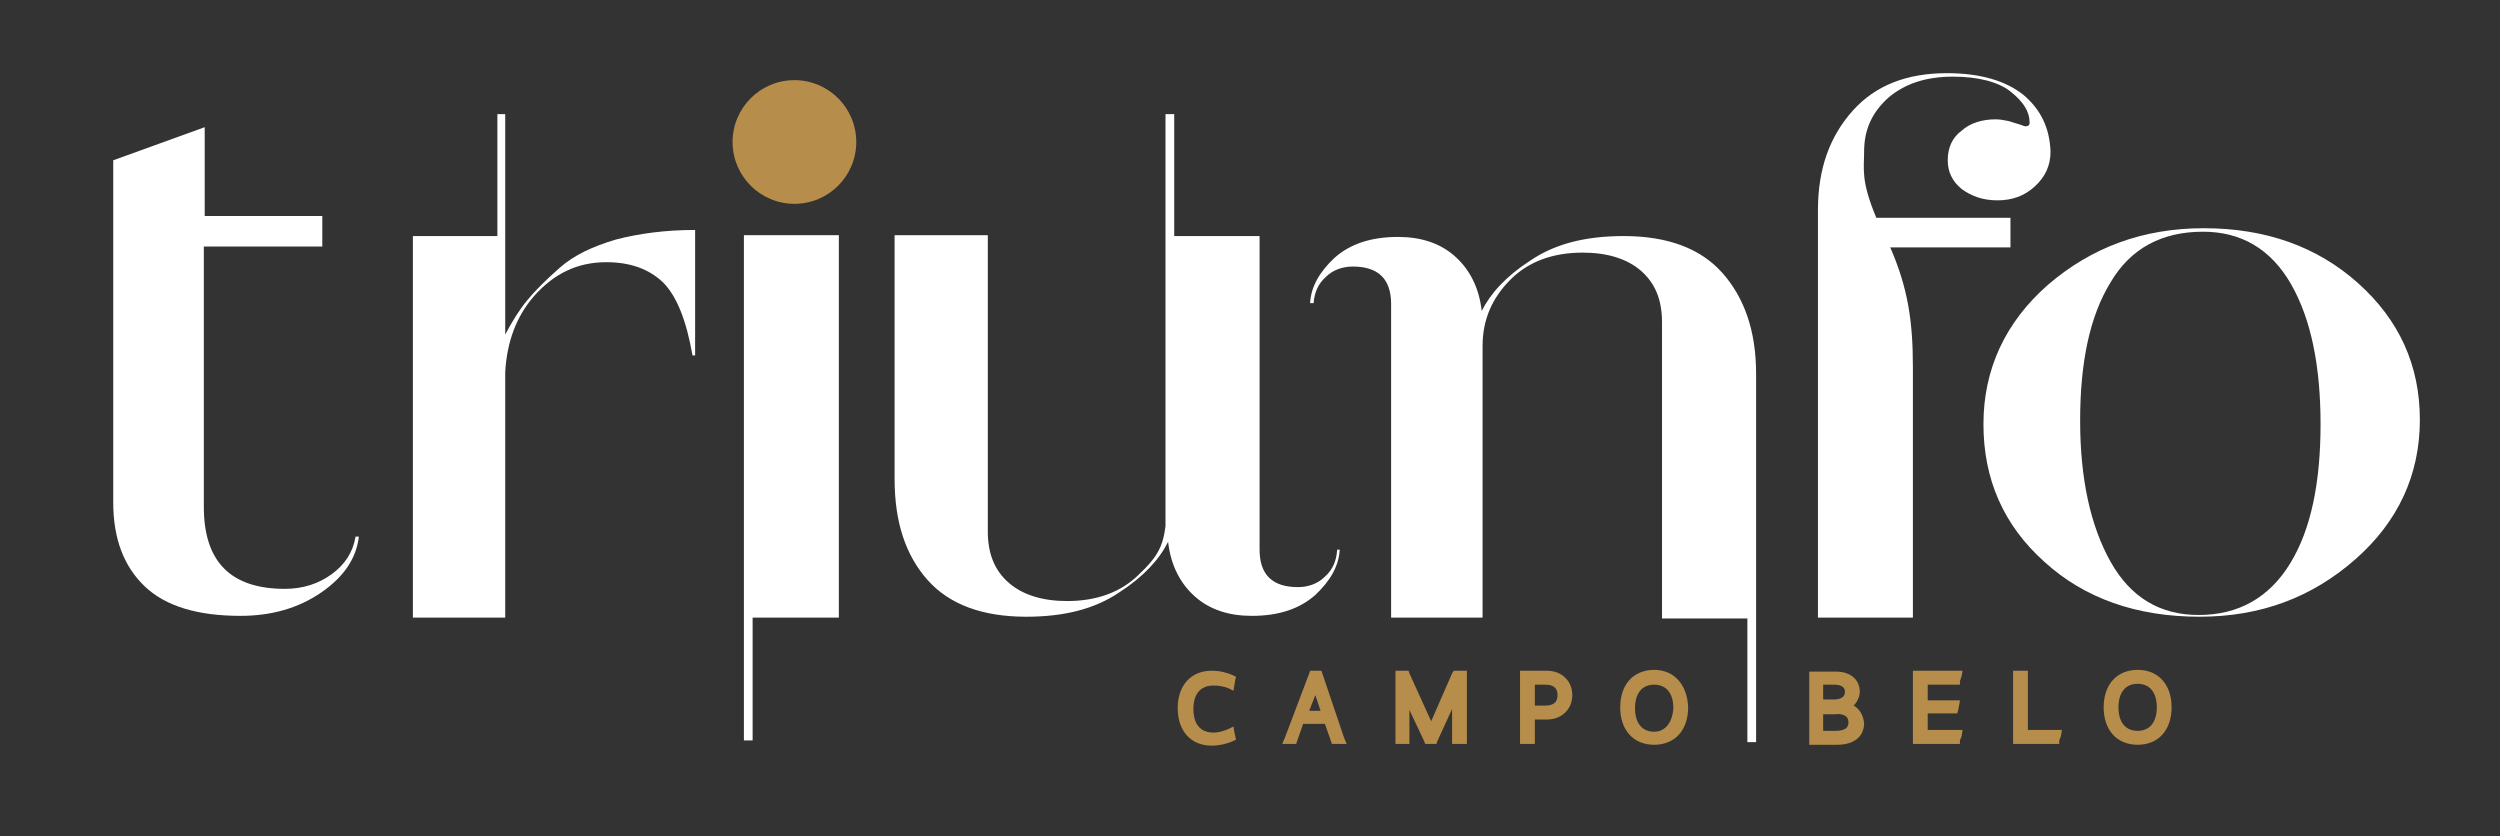 <svg xmlns="http://www.w3.org/2000/svg" width="287" height="96" viewBox="0 0 287 96" fill="none"><rect x="0" y="0" width="287" height="96" fill="#333333" stroke="none"/><path d="M270.7 32.5C275.4 36.7 277.8 41.9 277.8 48.2C277.8 54.5 275.3 59.9 270.4 64.2C265.4 68.6 259.5 70.8 252.5 70.8C245.3 70.8 239.3 68.7 234.7 64.5C230 60.3 227.7 55 227.7 48.7C227.7 42.4 230.2 37 235.1 32.7C240.1 28.4 246 26.2 253 26.2C260.1 26.2 266 28.3 270.7 32.5ZM252.4 70.6C257 70.6 260.5 68.6 262.9 64.7C265.3 60.8 266.4 55.4 266.4 48.7C266.4 42 265.3 36.6 263 32.6C260.7 28.6 257.3 26.6 252.9 26.6C248.2 26.6 244.6 28.5 242.3 32.4C239.9 36.3 238.8 41.6 238.8 48.3C238.8 55 240 60.4 242.3 64.5C244.6 68.6 248 70.6 252.4 70.6Z" fill="white"></path><path d="M85.4 27V70.9V85H86.4V70.9H96.3V27H85.4Z" fill="white"></path><path d="M40.8 61.7C40.5 63.4 39.6 64.8 38.1 65.9C36.6 67 34.8 67.6 32.7 67.6C26.5 67.6 23.4 64.5 23.4 58.2V41.2V41.1V28.3H37V24.8H23.5V25V24.7V14.6L13 18.4V24.5V31.8V57.7C13 61.8 14.2 65 16.6 67.3C19 69.6 22.7 70.7 27.6 70.7C31.2 70.7 34.3 69.8 36.9 68C39.5 66.2 40.9 64.1 41.2 61.6H40.8V61.7Z" fill="white"></path><path d="M201.6 44.8V42.9C201.6 37.9 200.2 34.1 197.7 31.3C195.2 28.5 191.4 27.1 186.4 27.1C182 27.1 178.5 28 175.7 29.9C172.9 31.7 171.1 33.7 170.1 35.7C169.8 33 168.7 30.9 167 29.4C165.3 27.9 163.1 27.2 160.5 27.2C157.4 27.2 155 28 153.2 29.6C151.5 31.2 150.5 32.9 150.4 34.8H150.8C150.9 33.6 151.3 32.6 152.2 31.8C153 31 154.1 30.6 155.3 30.6C158.2 30.6 159.7 32 159.7 34.9V70.9H170.2V70.6V39.7C170.2 36.7 171.3 34.2 173.4 32.1C175.5 30 178.3 29 181.7 29C184.5 29 186.8 29.7 188.4 31.1C190 32.5 190.8 34.4 190.8 37V71H200.6V85.2H201.6V48.9V44.8Z" fill="white"></path><path d="M153.5 63.2C153.4 64.4 153 65.4 152.1 66.2C151.3 67 150.2 67.4 149 67.4C146.1 67.4 144.6 66 144.6 63.1V27.1H134.8V13.1H133.8V59.5V60.4C133.5 62.9 132.7 64.1 130.8 65.9C128.7 68 125.9 69 122.5 69C119.7 69 117.4 68.3 115.8 66.9C114.2 65.5 113.4 63.6 113.4 61V27H102.7V27.3V55C102.7 60 104 63.8 106.5 66.6C109 69.4 112.8 70.8 117.8 70.8C122.2 70.8 125.7 69.9 128.5 68C131.3 66.2 133.1 64.2 134.1 62.2C134.4 64.9 135.5 67 137.2 68.5C138.9 70 141.1 70.7 143.7 70.7C146.8 70.7 149.2 69.9 151 68.3C152.7 66.7 153.7 65 153.8 63.1H153.5V63.2Z" fill="white"></path><path d="M232.3 10.9C230.3 9.3 227.4 8.4 223.5 8.4C218.9 8.4 215.3 9.8 212.7 12.7C210.1 15.6 208.7 19.3 208.7 24.1V30.3V66.8V70.9H219.6V67.7V42.1C219.6 36.8 219 33 217 28.4H230.8V25H215.4C213.6 20.7 214 19.4 214 17.4C214 14.9 214.9 12.9 216.8 11.2C218.7 9.6 221.1 8.8 224.2 8.8C227.1 8.8 229.4 9.4 230.8 10.5C232.3 11.7 233 12.8 233 14.1C233 14.4 232.8 14.5 232.5 14.5C232.4 14.5 232.2 14.4 231.9 14.3C231.6 14.2 231.2 14.1 230.6 13.9C230.1 13.8 229.6 13.7 229.1 13.7C227.6 13.7 226.2 14.1 225.2 15C224.1 15.8 223.6 17 223.6 18.4C223.6 19.7 224.1 20.8 225.2 21.7C226.3 22.5 227.6 23 229.3 23C231 23 232.4 22.5 233.6 21.4C234.8 20.3 235.4 19 235.4 17.4C235.3 14.7 234.3 12.6 232.3 10.9Z" fill="white"></path><path d="M141.7 84L141.6 83.4L141 83.7C140.5 83.9 140 84.1 139.3 84.1C137.3 84.1 137 82.4 137 81.4C137 80.4 137.3 78.7 139.3 78.7C139.9 78.7 140.5 78.8 141 79L141.6 79.3L141.7 78.7L141.8 78.1L141.9 77.7L141.5 77.5C140.8 77.2 140 77 139.1 77C136.7 77 135.2 78.7 135.2 81.3C135.2 83.9 136.7 85.6 139.1 85.6C140 85.6 140.8 85.4 141.5 85.1L141.9 84.9L141.8 84.5L141.7 84Z" fill="#B68D4A"></path><path d="M151.8 77.3L151.7 77H151.4H150.7H150.4L150.3 77.3L147.5 84.7L147.2 85.4H147.9H148.5H148.8L148.9 85.1L149.6 83.1H152.1L152.8 85.1L152.9 85.4H153.2H153.9H154.6L154.3 84.7L151.8 77.3ZM151.6 81.6H150.3L151 79.8L151.6 81.6Z" fill="#B68D4A"></path><path d="M167.2 77H166.9L166.7 77.3L164.3 82.8L161.8 77.3L161.7 77H161.4H160.7H160.2V77.5V84.9V85.4H160.7H161.3H161.8V84.9V81.5L163.5 85.1L163.6 85.4H163.9H164.6H164.9L165 85.1L166.7 81.4V84.9V85.4H167.2H167.9H168.4V84.9V77.5V77H167.9H167.2Z" fill="#B68D4A"></path><path d="M177.6 77H175H174.5V77.5V84.9V85.4H175H175.7H176.2V84.9V82.6H177.6C179.3 82.6 180.5 81.4 180.5 79.8C180.5 78.2 179.3 77 177.6 77ZM178.8 79.8C178.8 80.8 178.1 81 177.4 81H176.2V78.6H177.4C178.1 78.6 178.8 78.8 178.8 79.8Z" fill="#B68D4A"></path><path d="M189.9 76.9C187.5 76.9 186 78.6 186 81.2C186 83.8 187.5 85.5 189.9 85.5C192.3 85.5 193.8 83.8 193.8 81.2C193.7 78.6 192.2 76.9 189.9 76.9ZM189.9 84C188.5 84 187.7 83 187.7 81.3C187.7 79.6 188.5 78.6 189.9 78.6C191.3 78.6 192.1 79.6 192.1 81.3C192 82.9 191.2 84 189.9 84Z" fill="#B68D4A"></path><path d="M212.8 81.001C213.2 80.601 213.5 80.001 213.5 79.401C213.5 78.001 212.4 77.101 210.8 77.101H208.2H207.7V77.601V85.001V85.501H208.2H210.9C212.8 85.501 214 84.601 214 83.001C213.9 82.101 213.5 81.401 212.8 81.001ZM209.3 80.301V78.601H210.6C211 78.601 211.8 78.701 211.8 79.401C211.8 80.201 211 80.301 210.5 80.301H209.3ZM212.2 82.901C212.2 83.201 212.2 83.901 210.7 83.901H209.3V82.001H210.6C211.2 81.901 212.2 82.001 212.2 82.901Z" fill="#B68D4A"></path><path d="M224.601 78.6H225.001V78.2L225.201 77.6L225.301 77H224.701H220.101H219.601V77.5V84.9V85.4H220.101H224.601H225.001V85L225.201 84.5L225.301 83.8H224.701H221.301V81.9H224.301H224.701L224.801 81.5L224.901 81L225.001 80.4H224.401H221.301V78.6H224.601Z" fill="#B68D4A"></path><path d="M232.801 83.8V77.5V77H232.301H231.601H231.101V77.5V84.9V85.4H231.601H235.901H236.401V85L236.601 84.5L236.701 83.8H236.101H232.801Z" fill="#B68D4A"></path><path d="M245.4 76.9C243 76.9 241.5 78.6 241.5 81.2C241.5 83.8 243 85.5 245.4 85.5C247.8 85.5 249.3 83.8 249.3 81.2C249.3 78.6 247.8 76.9 245.4 76.9ZM247.6 81.2C247.6 82.9 246.8 83.9 245.4 83.9C244 83.9 243.2 82.9 243.2 81.2C243.2 79.5 244 78.5 245.4 78.5C246.8 78.5 247.6 79.5 247.6 81.2Z" fill="#B68D4A"></path><path d="M91.2 23.4C95.121 23.4 98.3 20.221 98.3 16.3C98.3 12.379 95.121 9.2 91.2 9.2C87.278 9.2 84.1 12.379 84.1 16.3C84.1 20.221 87.278 23.4 91.2 23.4Z" fill="#B68D4A"></path><path d="M70.7 27.5C68 28.3 65.9 29.3 64.3 30.7C62.7 32.1 61.4 33.4 60.5 34.5C59.6 35.6 58.8 36.9 58 38.4V13.1H57.1V27.1H47.4V27.4V69.8V70.9H58V68.4V42.7C58.2 39.2 59.3 36.3 61.3 34C63.6 31.4 66.3 30.1 69.6 30.1C72.4 30.1 74.5 30.9 76.1 32.4C77.7 34 78.8 36.8 79.5 40.8H79.8V26.4C76.4 26.4 73.4 26.8 70.7 27.5Z" fill="white"></path></svg>